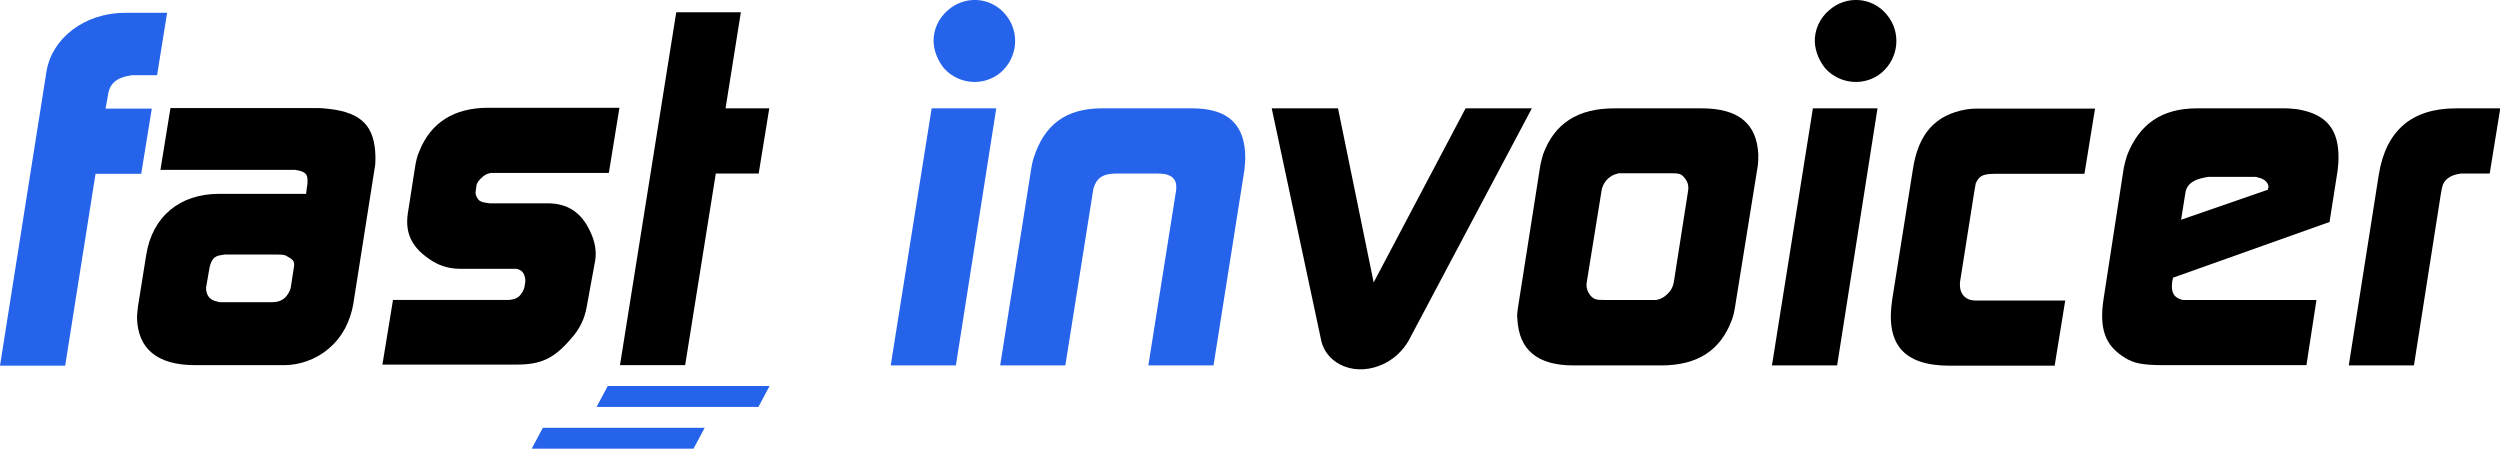 <?xml version="1.0" encoding="utf-8"?>
<!-- Generator: Adobe Illustrator 19.0.0, SVG Export Plug-In . SVG Version: 6.00 Build 0)  -->
<svg version="1.1" id="Layer_1" xmlns="http://www.w3.org/2000/svg" xmlns:xlink="http://www.w3.org/1999/xlink" x="0px" y="0px"
	 viewBox="0 0 897.6 161.1" style="enable-background:new 0 0 897.6 161.1;" xml:space="preserve">
<style type="text/css">
	.st0{fill:#2563EB;}
</style>
<g id="XMLID_2_">
	<path id="XMLID_3_" class="st0" d="M16.7,25.6c1.9-11.6,13.3-21,28.4-21H60l-3.6,22.4h-9.1c-0.3,0-0.7,0.2-1,0.2
		c-4.4,0.7-7,2.9-7.5,6.8l-0.9,5h16.6l-3.8,23.4H34.3l-10.9,68.9H0L16.7,25.6z"/>
	<path id="XMLID_5_" d="M52.5,91.5c2.2-13.8,12.1-21.9,26.1-21.9h31.3l0.3-2.4l0.2-1.2v-1.4c0-2.2-1-3.1-4.4-3.6c-0.3,0-0.7,0-1,0
		H57.6l3.6-22.2h53.1c1.4,0,2.7,0.2,3.9,0.3c11.8,1.4,16.4,6.3,16.6,17.3c0,1.4,0,2.7-0.3,4.1l-7.7,48.9c-0.5,2.7-1.4,5.6-2.9,8.5
		c-3.2,5.8-7.9,9.7-13.8,11.8c-2.6,0.9-5.3,1.4-8,1.4H70c-13.7,0-20.5-6-20.8-16.9c0-1.4,0.2-2.6,0.3-3.9L52.5,91.5z M74,104
		c0.3,2.4,1.5,3.8,4.1,4.3c0.3,0.2,0.9,0.2,1.2,0.2h18.1c2.7,0,4.3-0.7,5.6-2.4c0.7-0.9,1.2-1.9,1.4-2.9l1-6.5
		c0.5-2.7,0.3-3.2-2.2-4.6c-0.7-0.5-1.4-0.7-3.2-0.7H82h-1.4l-1.2,0.2c-2.6,0.3-3.8,1.7-4.4,5.8l-1,5.8C74,103.3,74,103.6,74,104z"
		/>
	<path id="XMLID_8_" d="M141.1,107.7h40.7c0.3,0,0.7,0,1,0c2.6-0.3,3.6-1,4.6-2.6c0.5-0.7,0.7-1.4,0.9-2l0.3-1.9c0-0.3,0-0.5,0-0.9
		c-0.3-2.4-1.4-3.4-3.2-3.8H183h-17.8c-3.8,0-7-1-9.7-2.6c-7.5-4.6-10.1-9.9-9.1-17.1l2.7-17.3c0.3-1.7,0.7-3.6,1.5-5.3
		c4.1-10.3,12.6-15.5,24.6-15.5h47.2l-3.8,23.4h-40h-2.1h-0.3c-0.9,0.2-1.9,0.5-2.7,1.2c-1.7,1.4-2.2,2.4-2.4,3.1l-0.3,2.2
		c-0.2,0.7,0,1.7,0.7,2.7c0.5,0.9,1.5,1.4,4.3,1.7c0.5,0,0.9,0,1.2,0h19.6c7,0,12,3.1,15.2,9.9c1.9,3.8,2.4,7.5,1.9,10.6l-3.1,16.9
		c-0.7,3.9-2.4,7.7-5.5,11.1c-6.2,7.3-10.9,9.4-19.6,9.4h-48.2L141.1,107.7z"/>
	<path id="XMLID_10_" d="M242.8,4.4H266l-5.5,34.5h15.7l-3.8,23.4H257L246,131.1h-23.4L242.8,4.4z"/>
	<path id="XMLID_12_" class="st0" d="M334.5,38.9h23.2l-14.5,92.3h-23.4L334.5,38.9z M340.3,3.7c6.2-5.5,15.5-4.8,20.7,1.5
		c5.3,6.3,4.4,15.5-1.7,20.8c-6,5.1-15,4.4-20.3-1.4c-2.2-2.7-3.6-6-3.8-9.4C335,10.9,336.9,6.6,340.3,3.7z"/>
	<path id="XMLID_15_" class="st0" d="M370.2,60.9c0.2-1.4,0.5-2.9,1-4.4c3.8-11.8,11.6-17.6,24.4-17.6h32.5c13,0,19,6,19,17.8
		c0,1.4-0.2,2.9-0.3,4.3l-11.1,70.2h-23.4l9.9-62.4c0.7-4.4-1.2-6.5-6.7-6.5H401c-5,0-7.2,1.5-8.4,5.3c0,0.3-0.2,0.9-0.2,1.2
		l-9.9,62.4h-23.4L370.2,60.9z"/>
	<path id="XMLID_17_" d="M480.4,38.9l12.8,62.5l33-62.5H550l-44.3,83.5c-1.9,3.2-4.6,6-8.2,7.9c-10.6,5.5-21.2,0.5-23.1-7.9
		l-17.8-83.5H480.4z"/>
	<path id="XMLID_19_" d="M553,59.6c0.2-1.4,0.7-2.7,1-4.1c4.1-11.3,12.6-16.6,25.6-16.6H611c13.2,0,19.8,5.5,20.3,16.6
		c0,1.4,0,2.7-0.2,4.1l-8.2,50.9c-0.2,1.4-0.5,2.7-1,4.1c-4.1,11.3-12.5,16.6-25.5,16.6H565c-13,0-19.6-5.5-20.2-16.6
		c-0.2-1.4,0-2.7,0.2-4.1L553,59.6z M571.1,106.2c1.4,1.4,2,1.5,5,1.5h16.6h2l0.7-0.2c1.2-0.2,2.7-1.2,3.9-2.6
		c0.9-1,1.5-2.4,1.7-3.8l5.1-32.6c0.3-1.9-0.2-3.4-1.4-4.8c-1.2-1.4-2-1.5-5-1.5h-16.6h-2l-0.5,0.2c-1.2,0.2-2.7,1-3.9,2.4
		c-1,1.2-1.5,2.4-1.7,3.8l-5.3,32.8C569.4,103.3,570,104.8,571.1,106.2z"/>
	<path id="XMLID_22_" d="M650.9,38.9h23.2l-14.5,92.3h-23.4L650.9,38.9z M656.7,3.7c6.2-5.5,15.5-4.8,20.7,1.5
		c5.3,6.3,4.4,15.5-1.7,20.8c-6,5.1-15,4.4-20.3-1.4c-2.2-2.7-3.6-6-3.8-9.4C651.4,10.9,653.3,6.6,656.7,3.7z"/>
	<path id="XMLID_25_" d="M686.8,60.8c2-13.2,8.4-19.6,19.1-21.5c1.2-0.2,2.6-0.3,3.8-0.3h42.5l-3.8,23.4h-31.6c-4.4,0-5.8,0.5-7,2.6
		c-0.3,0.5-0.5,0.9-0.5,1.2l-0.5,2.9l-5.1,32.3c0,0.5,0,1,0,1.4c0.2,3.2,2.4,5.1,5.5,5.1h32.3l-3.8,23.4h-37.6
		c-16.7,0-23.2-7.7-20.7-23.9L686.8,60.8z"/>
	<path id="XMLID_27_" d="M762.5,60.4c0.3-1.5,0.7-3.1,1.2-4.6c4.4-11.3,12.5-16.9,25.1-16.9h31.8c1.4,0,2.7,0.2,4.1,0.3
		c10.6,1.7,15.2,7.3,14.9,18.1c0,1.4-0.2,2.6-0.3,3.9l-2.9,18.5l-56.2,20l-0.3,1.5c-0.5,3.9,0.7,5.8,3.8,6.5h2.9h45.1l-3.6,23.4
		h-51.4c-7.5,0-10.6-0.7-13.7-2.6c-7.2-4.4-9.4-10.4-7.7-21.4L762.5,60.4z M814.3,68.1v-0.5l0.2-0.3c0-1.7-1.4-3.1-3.9-3.6
		c-0.3-0.2-0.9-0.2-1.2-0.2h-16.4c-0.5,0-1.2,0.2-2.6,0.5c-3.6,0.9-5.5,2.7-5.8,5.5l-1.5,9.4L814.3,68.1z"/>
	<path id="XMLID_30_" d="M854.1,62.6c2.6-15.9,12-23.7,27.7-23.7h15.9l-3.8,23.4H885c-0.5,0-1,0-1.4,0c-3.9,0.5-6.2,2.2-6.8,5
		l-0.5,2.7l-9.6,61.2h-23.4L854.1,62.6z"/>
</g>
<polygon id="XMLID_33_" class="st0" points="249,161.1 190.9,161.1 194.9,153.6 253,153.6 "/>
<polygon id="XMLID_32_" class="st0" points="272.3,146.1 214.2,146.1 218.2,138.6 276.3,138.6 "/>
<g id="XMLID_46_">
</g>
<g id="XMLID_47_">
</g>
<g id="XMLID_48_">
</g>
<g id="XMLID_49_">
</g>
<g id="XMLID_50_">
</g>
</svg>
